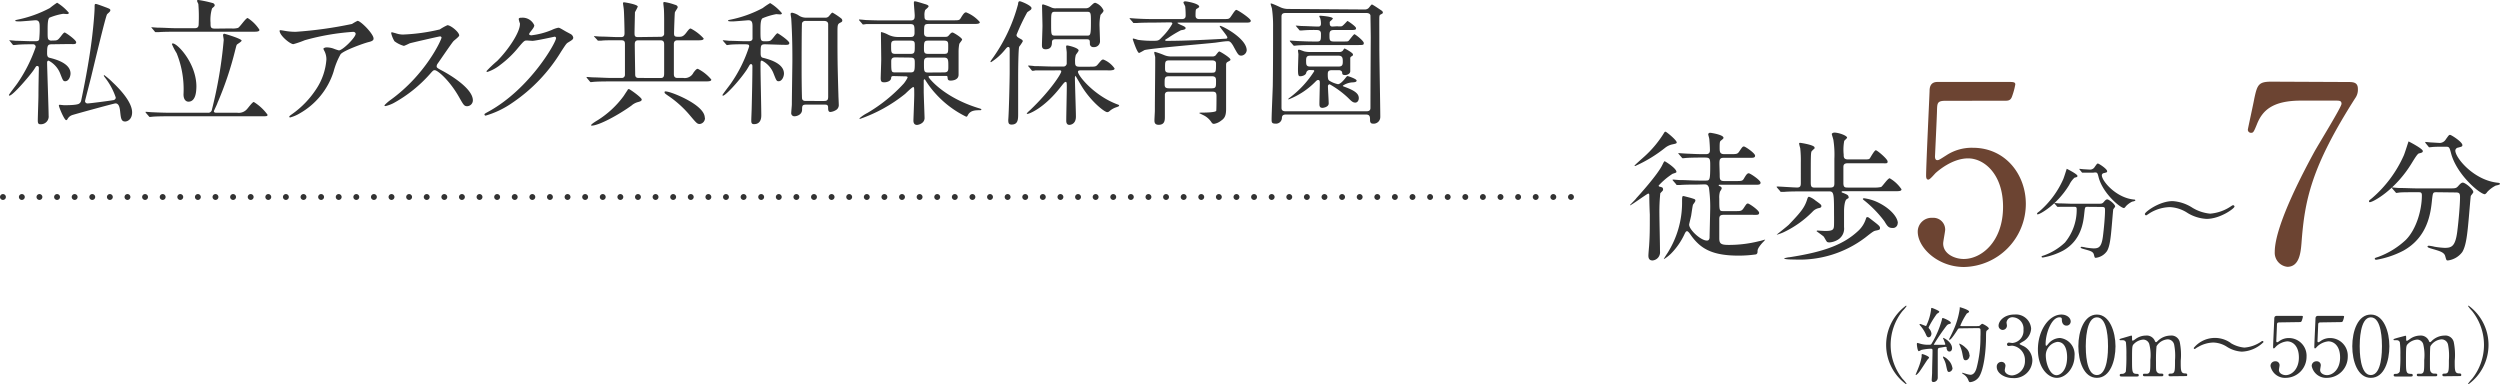 <svg xmlns="http://www.w3.org/2000/svg" viewBox="0 0 424.64 65.25"><defs><style>.cls-1{fill:#323232;}.cls-2{fill:#6c4432;}.cls-3,.cls-4{fill:none;stroke:#323232;stroke-linecap:round;stroke-linejoin:round;}.cls-4{stroke-dasharray:0 2.99;}</style></defs><g id="レイヤー_2" data-name="レイヤー 2"><g id="文字"><path class="cls-1" d="M8.85,7.52C8.09,7.52,8,7.7,8,9.06c0,.6.21.71.44.76.83.21,3.54.87,3.54,2.67,0,.52-.32,1.31-.9,1.31-.34,0-.39-.12-.82-1.22a4.22,4.22,0,0,0-2-2.28c-.19,0-.26.16-.26.32,0,.69.26,8,.26,9a1.32,1.32,0,0,1-1.43,1.48c-.37,0-.41-.28-.41-.65,0-.6.11-3.56.11-4.23,0-1.65.07-4.48.07-4.6s0-.41-.25-.41-.21.07-.62.67c-.62.92-3.55,4.36-4.12,4.36-.07,0-.09,0-.09-.11s1.29-1.75,1.45-2A25.42,25.42,0,0,0,6.06,8a.44.44,0,0,0-.5-.48c-.55,0-1.33,0-2.25.05-.12,0-.9.09-1,.09s-.14-.07-.21-.16L1.7,7c-.1-.12-.12-.12-.12-.16s.07,0,.09,0,.88.07,1,.09c.85,0,1.91.07,2.76.07H6c.44,0,.55-.07.65-.27a17.27,17.27,0,0,0,.09-2.21c0-.71-.12-1.08-.71-1.08-.12,0-2.28.2-2.72.2-.16,0-.73,0-.73-.11s.23-.14.25-.16a20.41,20.41,0,0,0,5.63-2A14.79,14.79,0,0,1,9.7.46a8.25,8.25,0,0,1,2,1.72c0,.14-.16.21-.32.21l-.64-.05A10.4,10.4,0,0,0,8.41,3c-.32.22-.32,1.24-.32,2.32s0,1.31.25,1.47.35.09.81.09c.62,0,.71-.11,1.19-.71.32-.42.51-.65.65-.65s1.95,1.25,1.95,1.66-.46.3-1.22.3ZM10,17.91c0-.09.07-.11.14-.11s.65.07.76.07c1.84,0,2.44-.14,2.62-.33a.8.8,0,0,0,.28-.52c.76-3.57,1.56-8,1.93-11.5.09-.74.34-3.31.34-4.26,0-.46,0-.59.21-.59s1.61.55,1.82.62c.57.23.64.25.64.48s-.53.57-.57.69c-.26.44-2.23,8.71-2.6,10.23-.09.44-1.13,4.39-1.13,4.49a.42.42,0,0,0,.44.39c.32,0,3.7-.44,4.3-.55.14,0,.48-.1.48-.46a11.28,11.28,0,0,0-1.7-3.22c-.28-.37-.32-.42-.32-.49s0-.09.07-.09A12.21,12.21,0,0,1,19.15,14c1.47,1.38,3.29,3.45,3.29,5.08,0,1.24-.83,1.56-1.18,1.56-.69,0-.73-.6-.85-1.68-.07-.66-.2-1.4-.8-1.4-.21,0-7,1.86-7.38,2a1.43,1.43,0,0,0-.76.66c-.05.09-.12.19-.23.19C10.92,20.4,10,18.19,10,17.91Z"/><path class="cls-1" d="M40.29,19.15a1.85,1.85,0,0,0,1.7-.66c.18-.19.89-1.17,1.12-1.17a8.3,8.3,0,0,1,2.33,2.16c0,.27-.09.27-1,.27H28.83c-.5,0-2.09,0-2.89.07l-.49.05c-.06,0-.11-.05-.2-.16l-.44-.51c-.09-.11-.09-.14-.09-.16s0-.05.07-.05.87.07,1,.07c1.06.05,2.09.09,3.15.09H35.3A.62.62,0,0,0,36,18.6,73.88,73.88,0,0,0,38,6.78c0-.13-.11-.71-.11-.82s.09-.23.2-.23,2.95.85,2.95,1.17c0,.16-.65.55-.76.64s-.14.25-.35,1.06a56.58,56.58,0,0,1-3,8.9c0,.11-.6,1.31-.6,1.38,0,.25.25.27.41.27Zm-1-14.32a3.15,3.15,0,0,0,1.13-.09c.34-.14,1.31-1.68,1.65-1.68a6.58,6.58,0,0,1,2,2c0,.33-.46.33-1.22.33h-13c-.51,0-2.09,0-2.9.07l-.48,0c-.09,0-.14,0-.21-.14l-.44-.52c-.09-.12-.11-.12-.11-.17s.05,0,.09,0,.88.07,1,.07c1.06,0,2.1.09,3.15.09h3.11c.64,0,.69-.35.69-.83A26.45,26.45,0,0,0,33.69.67a4,4,0,0,1-.23-.53c0-.12.16-.14.27-.14A21,21,0,0,1,36.1.51c.12,0,.37.18.37.39s-.35.39-.46.55a6.69,6.69,0,0,0-.25,2.41c0,.76,0,1,.78,1ZM32,17.27c-.32,0-.83-.25-.83-1.24a16.39,16.39,0,0,0-1.17-7,10.3,10.3,0,0,1-.8-1.54c0-.09.09-.11.16-.11.8,0,4,3.4,4,7.33C33.34,15.29,33.34,17.27,32,17.27Z"/><path class="cls-1" d="M48.82,5.31a9.91,9.91,0,0,0,1.45.09,68.87,68.87,0,0,0,9.52-1.33,8.39,8.39,0,0,1,.94-.53c.53,0,2.72,2.21,2.72,3,0,.16,0,.41-.81.6s-4.32,1.45-4.8,2.09a12.72,12.72,0,0,0-1.18,2.94,12.51,12.51,0,0,1-5.79,7.11,6.23,6.23,0,0,1-1.59.67c-.09,0-.14-.05-.14-.12s0-.11.46-.44a15.64,15.64,0,0,0,4.12-4.27,10.44,10.44,0,0,0,1.72-5,3.07,3.07,0,0,0-.29-1.36c-.19-.36-.21-.41-.21-.5s.34-.21.48-.21a3.55,3.55,0,0,1,1.24.21,7.91,7.91,0,0,0,.9.3c.64,0,2.85-2.21,2.85-2.81,0-.16-.14-.34-.43-.34a40.24,40.24,0,0,0-8.21,1.42,16.58,16.58,0,0,1-1.94.67c-.55,0-2.34-1.47-2.34-2.28,0,0,0-.09.16-.09S48.64,5.29,48.82,5.31Z"/><path class="cls-1" d="M74.7,6.19c-.17,0-5,1.12-5.11,1.17s-.87.43-1,.43A4.75,4.75,0,0,1,67,7a4.75,4.75,0,0,1-.55-1.34c0-.11,0-.18.14-.18l.6.16a4,4,0,0,0,1.22.23A32.09,32.09,0,0,0,74.7,5,8.38,8.38,0,0,1,76,4.28c.55,0,2,1.17,2,1.74,0,.21-.86.83-1,1-.46.56-2.28,3.25-2.65,3.77a.79.79,0,0,0-.18.46c0,.21,0,.26,1,.79s5.15,2.92,5.15,5a1,1,0,0,1-.94,1c-.53,0-.62-.16-1.43-1.59-1.58-2.78-3.61-4.53-4.11-4.53-.23,0-.3.07-.81.65a23.14,23.14,0,0,1-6.14,4.92,5.65,5.65,0,0,1-1.42.53s-.17,0-.17-.14A7,7,0,0,1,66.3,17C72.3,12.69,75,6.74,75,6.37A.25.25,0,0,0,74.7,6.19Z"/><path class="cls-1" d="M88.11,3.24c0-.23.32-.23.5-.23A2.15,2.15,0,0,1,90.75,4.3c0,.28-.23.58-.69,1.15-.11.16-.18.25-.18.37s.27.18.36.18a12.87,12.87,0,0,0,3.5-.92,4.61,4.61,0,0,1,1.08-.37c.21,0,.32.07,1.26.62l.86.46a.86.86,0,0,1,.43.58c0,.32-.16.41-.92.87-.25.16-.34.3-1.15,1.54a28.07,28.07,0,0,1-8.23,8.65,15.62,15.62,0,0,1-4.58,2.21.2.2,0,0,1-.2-.21c0-.09.07-.14.78-.53C90.08,15,94.45,7.2,94.45,6.48a.25.25,0,0,0-.25-.25s-3.22.71-3.77.71l-.9-.06c-.44,0-.48,0-1.45,1.15A17.26,17.26,0,0,1,85,11a7.18,7.18,0,0,1-2.21,1.22c-.12,0-.16-.07-.16-.14a20.86,20.86,0,0,1,1.81-1.72c1.87-1.86,4-5,3.87-6.41C88.24,3.84,88.11,3.33,88.11,3.24Z"/><path class="cls-1" d="M112.23,6.25a.56.56,0,0,0,.58-.43c0-.12,0-1.75,0-2.12s0-2-.07-2.41c0-.09-.07-.6-.07-.71s0-.24.16-.24a9.1,9.1,0,0,1,1.73.44c.25.07.55.16.55.46,0,.14-.44.71-.48.88s-.14,3.15-.14,3.56c0,.57.25.57.83.57.41,0,.73,0,1.26-.71s.6-.69.76-.69a7.8,7.8,0,0,1,2.18,1.68c0,.32-.46.32-1.24.32h-3.24c-.58,0-.58.48-.58.67v5c0,.28,0,.72.6.72h1a1.64,1.64,0,0,0,1.73-.9c.41-.55.57-.65.74-.65a7.16,7.16,0,0,1,2.29,1.82c0,.32-.46.32-1.24.32H103.75c-.56,0-2.1,0-2.9.07l-.48.05c-.1,0-.12-.05-.21-.14l-.44-.53c-.09-.11-.09-.11-.09-.16s.05-.05.07-.05.85.07,1,.07c.67,0,2.32.1,3.15.1h1.73a.52.52,0,0,0,.57-.53c0-.07,0-4.67,0-5.11s0-.76-.62-.76h-.69c-1.51,0-2.3,0-2.71.07l-.48,0c-.1,0-.12,0-.21-.14L101,6.3c-.07-.09-.11-.11-.11-.16s.07,0,.09,0,.87.07,1,.07c.95,0,2.3.09,2.95.09h.57c.58,0,.58-.41.58-.75,0-.65-.07-3.43-.12-3.89,0-.16-.14-1-.14-1.1s.05-.17.17-.17,2.34.35,2.34.74a10.43,10.43,0,0,1-.48.94c0,.23-.07,3-.07,3.48s0,.75.57.75ZM109,16.9c0,.28-.33.35-.65.44a2.73,2.73,0,0,0-1.1.6c-2.19,1.58-5.54,3.4-6.76,3.4-.07,0-.09,0-.09-.07s.11-.25,1.19-.9a16,16,0,0,0,4.3-4c.12-.16.44-.69.67-1,0-.09.14-.23.25-.25S109,16.56,109,16.9Zm3.24-3.65c.57,0,.57-.42.57-.9,0-.67,0-4,0-4.74,0-.32,0-.76-.6-.76h-3.82c-.57,0-.57.44-.57.72,0,.8.07,4.73.07,5s0,.67.57.67Zm7.5,6.75a1,1,0,0,1-.88,1.06c-.41,0-.53-.11-1.56-1.33a18,18,0,0,0-3.89-3.52c-.46-.32-.53-.39-.53-.53s.07-.16.19-.16a4.77,4.77,0,0,1,.94.23C115.43,16.21,119.71,18.07,119.71,20Z"/><path class="cls-1" d="M130,7.52c-.8,0-.8.18-.8,1.54,0,.6.18.71.41.76.83.21,3.55.87,3.55,2.67,0,.52-.33,1.31-.9,1.31-.35,0-.39-.12-.83-1.22a4.12,4.12,0,0,0-2-2.28c-.25,0-.25,0-.25,1.27s.13,6.83.13,8c0,.32,0,1.52-1.24,1.52-.46,0-.46-.33-.46-.67s.07-1.82.07-2.14c.05-1.82.12-5.29.12-7,0-.09,0-.39-.23-.39s-.19.11-.76,1c-1.31,1.93-3.59,4.36-4,4.36-.06,0-.09,0-.09-.11s1.29-1.75,1.45-2a23.62,23.62,0,0,0,3.08-6.25c0-.35-.11-.37-1.08-.37-.21,0-1.56,0-2.18.07l-.49.07c-.09,0-.11-.07-.2-.16L122.86,7a.24.24,0,0,1-.09-.16s0,0,.07,0,.87.07,1,.09c.88,0,1.91.07,2.76.07h.51c.23,0,.62,0,.71-.39,0-.14,0-1.84,0-2.09,0-.71-.09-1.08-.71-1.08-.09,0-2.28.2-2.69.2-.18,0-.76,0-.76-.11s.16-.14.25-.16a20.14,20.14,0,0,0,5.64-2,13.33,13.33,0,0,1,1.26-.85,7.78,7.78,0,0,1,2,1.72c0,.14-.12.21-.3.21l-.65-.05a11.49,11.49,0,0,0-2.34.7c-.35.25-.35,1.26-.35,2,0,1.73,0,1.91.69,1.91,1,0,1,0,1.57-.71.32-.42.53-.65.64-.65s2,1.27,2,1.66-.48.3-1.24.3ZM140.11,3a.78.78,0,0,0,.73-.3c.42-.51.46-.55.58-.55a11.88,11.88,0,0,1,1.49,1,.5.5,0,0,1,.16.35c0,.18-.16.27-.32.34-.5.25-.5.39-.5,1.79,0,4.35,0,5,.16,10.51,0,.23.06,1.34.06,1.59a1,1,0,0,1-.34.87,2.17,2.17,0,0,1-1.08.42c-.39,0-.39-.42-.39-.76,0-.49-.28-.49-.65-.49h-3.08c-.66,0-.69.21-.69.86,0,.82-.85,1.12-1.28,1.12a.53.53,0,0,1-.56-.62c0-.21.1-1.19.1-1.42,0-1.09.09-6.76.09-7.43,0-1.34,0-4.07-.19-7.06,0-.12-.11-.71-.11-.85s.11-.21.27-.21a3.53,3.53,0,0,1,1,.39A2.2,2.2,0,0,0,137,3ZM140,17.15c.67,0,.67-.36.67-.87V4.12c0-.46-.39-.56-.67-.56h-3.12a.59.59,0,0,0-.65.35c-.07.18-.07,6.83-.07,7.86,0,2.42.05,4.83.07,4.95.07.43.46.43.67.43Z"/><path class="cls-1" d="M151.77,12.92c-.37,0-.39.14-.41.39-.07.49-.74.67-1.15.67s-.62-.07-.62-.69c0-.28.09-2.71.09-3.22,0-.69-.05-3.79-.05-4.44,0-.11,0-.18.09-.18a4.91,4.91,0,0,1,1,.37,3.66,3.66,0,0,0,1.7.46h2.25c.26,0,.67,0,.67-.69,0-1.22,0-1.5-.74-1.5h-4.59c-2,0-2.69,0-2.9,0a4.46,4.46,0,0,1-.51.07c-.07,0-.11-.07-.18-.16L146,3.52c-.09-.09-.09-.12-.09-.14s0-.07.09-.07.85.07,1,.09c1.13.05,2.07.07,3.15.07h4.48c.67,0,.74-.25.74-.85,0-.32-.14-1.77-.14-2.07s0-.32.21-.32,1.2.32,1.59.44c.66.18.69.3.69.43s-.53.53-.58.62a2.44,2.44,0,0,0-.11,1c0,.52.07.73.75.73h4.1c1,0,1.08,0,1.33-.41.55-.94.74-.94.9-.94a6,6,0,0,1,2.32,1.65c0,.32-.46.32-1.24.32h-7.41c-.82,0-.82.14-.82,1.54,0,.3.07.65.66.65h2.81c.41,0,.53,0,.78-.3s.41-.44.58-.44,1.63.9,1.63,1.2c0,.14-.46.62-.48.76a6.89,6.89,0,0,0-.12,1.21c0,.63,0,3.43,0,4,0,1-1.25,1-1.34,1-.48,0-.5-.21-.53-.53s-.09-.26-.66-.26H158c-.12,0-.28,0-.28.16s2.48,3.41,8.32,5.25c.58.18.65.2.65.27s-.05.14-.16.14c-.83,0-1.68,0-2.12.81-.11.23-.16.29-.3.29A17,17,0,0,1,159,16a15.37,15.37,0,0,1-1.8-2.36c-.07-.1-.09-.17-.18-.17s-.12.14-.12.24c0,.29,0,1.54,0,1.79,0,.67.14,4.16.14,4.44a1.05,1.05,0,0,1-.41.94,1.71,1.71,0,0,1-.86.34c-.55,0-.62-.46-.62-.75,0-.14.14-3.68.14-4.35,0-1.2,0-1.33-.18-1.33s-1.2,1-1.36,1.15a25.58,25.58,0,0,1-7.66,4.25s-.11,0-.11-.09a6.54,6.54,0,0,1,1.36-.92,26.75,26.75,0,0,0,6.18-5,5.3,5.3,0,0,0,.64-1c0-.21-.18-.21-.39-.21Zm2.87-3.77c.74,0,.74-.25.74-1.4,0-.6,0-.85-.74-.85h-2.55c-.69,0-.73.27-.73.85,0,1.17,0,1.4.76,1.4Zm-2.52.6c-.3,0-.74,0-.74.64,0,1.87,0,1.91.74,1.91h2.48c.71,0,.78-.18.78-1.52,0-.71,0-1-.76-1ZM157.7,6.9c-.71,0-.76.18-.76,1.33,0,.69.05.92.74.92h2.64c.74,0,.74-.16.74-1.33,0-.65,0-.92-.74-.92Zm2.62,5.4c.76,0,.76-.34.76-1,0-1.18,0-1.52-.78-1.52h-2.6c-.76,0-.76.37-.76,1,0,1.36,0,1.54.76,1.54Z"/><path class="cls-1" d="M171.5,12.21c0-.51,0-3.43,0-3.7s0-.53-.23-.53-.37.25-.71.64a9.56,9.56,0,0,1-2.21,1.93c-.09,0-.11,0-.11-.09s.36-.55.55-.83A28.22,28.22,0,0,0,172.93.69c0-.25.07-.48.28-.48s2,.73,2,1.17a.42.42,0,0,1-.18.32c-.12.09-.48.32-.55.39a32.9,32.9,0,0,0-1.82,3.84c0,.3.25.44.64.65s.42.27.42.46a7.32,7.32,0,0,1-.6.89c-.16.35-.18,4.58-.18,5,0,.83,0,5.43,0,6.37s0,1.86-1.12,1.86c-.53,0-.56-.32-.56-.83C171.37,19.22,171.5,13.5,171.5,12.21Zm7.27-.25c-2,0-2.67,0-2.9,0a2.65,2.65,0,0,1-.48.07c-.09,0-.14-.07-.21-.16l-.43-.53c-.09-.09-.12-.11-.12-.14s.05-.07.09-.07.88.07,1,.1c1.12,0,2.07.07,3.15.07h1.68a.56.56,0,0,0,.64-.62c0-.1,0-1.5,0-1.73s-.1-.87-.1-1,0-.23.19-.23,1.93.41,1.93.85c0,.16-.44.66-.48.78a3.77,3.77,0,0,0-.12,1.19c0,.53.07.79.69.79H185c1,0,1.15,0,1.47-.39.62-.74.69-.83.94-.83a4.24,4.24,0,0,1,1.91,1.52c0,.13-.09.2-.21.25a3.07,3.07,0,0,1-1,.07h-4.53c-.18,0-.48,0-.48.25,0,.64,2.69,4,6.62,5.5.3.11.37.13.37.23s-.09.16-.57.32a3.31,3.31,0,0,0-1.08.64.56.56,0,0,1-.37.16c-.46,0-2.78-1.81-4.39-4.48-.14-.23-1-1.7-1-1.7s-.1.18-.1.25c0,1.06.17,5.73.17,6.69,0,1.4-1.09,1.4-1.11,1.4-.53,0-.53-.55-.53-.73,0-.88.09-4.76.09-5.57s0-1-.2-1-.53.49-.76.76c-2.9,3.77-5.47,4.67-5.68,4.67s-.14,0-.14-.11a5.11,5.11,0,0,1,.51-.49c3.52-3.35,5.33-6.23,5.33-6.6,0-.2-.2-.2-.34-.2ZM184.36,1.4a1,1,0,0,0,.83-.32c.57-.53.64-.6.87-.6a2.35,2.35,0,0,1,1.38,1.29c0,.21-.14.35-.51.76a8.13,8.13,0,0,0-.16,2.09c0,.32.07,1.91.07,2.28A1,1,0,0,1,185.76,8a.57.57,0,0,1-.64-.55c0-.62,0-.78-.58-.78h-5.26c-.53,0-.58.25-.6.48,0,.44-.05,1.22-1.08,1.22-.62,0-.62-.44-.62-.72,0-.46.09-2.75.09-3.26S177,1.54,177,1c0-.16,0-.25.2-.25a10.38,10.38,0,0,1,1.38.52,1.47,1.47,0,0,0,.71.14Zm.25,4.65c.58,0,.69,0,.69-2.21,0-1.66,0-1.84-.69-1.84h-5.38c-.69,0-.69.18-.69,2.05s0,2,.69,2Z"/><path class="cls-1" d="M196,3.84c-2,0-2.69.05-2.9.07l-.48,0c-.1,0-.14,0-.21-.14l-.46-.53c-.05-.07-.09-.12-.09-.16s0,0,.09,0,.85.07,1,.07c1.13.07,2.07.09,3.15.09h4.65c.64,0,.64-.41.64-.66a14.08,14.08,0,0,0-.07-1.45c0-.12-.3-.58-.3-.69s.07-.21.32-.21,2.35.37,2.35.9c0,.11-.11.18-.41.36-.14.07-.21.12-.21,1.13,0,.32.09.62.64.62h3.87c1,0,1.08,0,1.31-.2s.85-1.36,1.1-1.36,2.46,1.47,2.46,1.84-.44.32-1.22.32h-11c-.18,0-.22,0-.22.09a3.85,3.85,0,0,0,.68.35c.63.27.69.36.69.5s-.09.26-.78.35a20.26,20.26,0,0,0-2.18,1.31c-.09.07-.53.3-.53.37s.16.13.21.13c3.56,0,7.47-.23,9.26-.32,1-.07,1.11,0,1.11-.27s-1.29-1.71-1.29-1.89a.06.06,0,0,1,.07-.07c.37,0,4.51,2.14,4.51,4.16a1,1,0,0,1-.9.9c-.48,0-.58-.16-1.4-1.68C209,7,208.79,7,208.55,7c-.59,0-1.56.18-2.16.25-1.9.21-10.8.94-12,1.26a10.19,10.19,0,0,1-.9.49c-.34,0-1.08-2.3-1.08-2.33s0-.13.07-.13a6.89,6.89,0,0,1,.81.23,17.15,17.15,0,0,0,2.46.16c1,0,1.05,0,1.65-.65a10.15,10.15,0,0,0,1.73-2.25c0-.23-.21-.23-.37-.23Zm2.55,11.73c-.37,0-.62.07-.69.46,0,.07,0,2.5,0,3.77,0,.6,0,1.4-1.06,1.4-.71,0-.71-.5-.71-.78s.07-1.36.07-1.59c0-1.75.06-6.46.06-8.39V9.73c0-.12-.16-.65-.16-.76s0-.16.12-.16a13.62,13.62,0,0,1,1.56.55,3,3,0,0,0,1.24.23h6.88a.8.8,0,0,0,.62-.18c.09-.1.48-.67.62-.67S209,9.8,209,10.12c0,.14-.05.16-.44.37-.2.11-.3.2-.3.55v7.47c0,1.15-.25,1.59-.87,2a2.55,2.55,0,0,1-1.2.53.46.46,0,0,1-.39-.23,3.45,3.45,0,0,0-1.12-1.1c-.16-.1-1-.49-1-.51s.19-.07.3-.07c.42,0,2.42,0,2.6-.3.05-.09.05-2.27.05-2.46,0-.69-.19-.8-.74-.8ZM205.8,15c.75,0,.75-.23.75-1.2,0-.5,0-.85-.75-.85h-7.2c-.78,0-.78.28-.78,1.22,0,.53,0,.83.76.83Zm-7.2-4.74c-.71,0-.71.25-.71,1.24,0,.51,0,.85.71.85h7.24c.71,0,.71-.14.71-1.58,0-.51-.52-.51-.71-.51Z"/><path class="cls-1" d="M231.81,1.61a.91.91,0,0,0,.62-.21c.11-.07.48-.64.6-.64s1.47.92,1.7,1.08a.44.44,0,0,1,.16.28c0,.16-.07.18-.41.36-.17.1-.17.21-.19.44s0,2.81,0,5.13c0,1.88.16,10.14.16,11.82A1.13,1.13,0,0,1,233.17,21c-.33,0-.46-.25-.46-.55,0-.6,0-1-.72-1H218.45c-.44,0-.69.14-.71.55a1,1,0,0,1-1.11,1c-.62,0-.64-.25-.64-.71,0-.9.18-4.87.2-5.68.05-3,.05-6.92.05-10.07a20.78,20.78,0,0,0-.18-3c0-.14-.23-.73-.23-.87s.09-.07.13-.07.3.07,1.45.6a3.11,3.11,0,0,0,1.34.32Zm-13.48.6c-.66,0-.66.41-.66.66,0,1,0,5.41,0,6.3v9.09c0,.25,0,.64.69.64h13.75c.67,0,.67-.39.67-.64,0-3.15.05-11.38.05-11.91s-.05-3.61-.05-3.71-.11-.43-.67-.43Zm4.12,9.68a.6.6,0,0,0-.58.48c-.09.42-.69.58-1,.58s-.4-.12-.4-1.2c0-.41.07-2.18.07-2.55,0-.09-.07-.51-.07-.58s0-.18.17-.18.73.25.94.3a4.18,4.18,0,0,0,.71.09h5.2a.74.74,0,0,0,.6-.23s.23-.37.29-.37,1.43.74,1.43,1-.09.23-.32.39a.35.35,0,0,0-.14.34v2.14c0,.44-.53.65-.87.65-.49,0-.49-.19-.51-.44s-.32-.39-.53-.39h-1.17c-.74,0-.74.32-.74.78,0,.76.12.9.26,1a4.54,4.54,0,0,0,1.47.6c.43,0,1.06-.78,1.17-.92.32-.41.37-.46.46-.46s1.54.48,1.54.76-.39.3-.83.32a3.26,3.26,0,0,0-1.51.55c0,.07,0,.09.27.19,1.82.66,2.44,1.19,2.44,1.93,0,.5-.32.76-.58.76-.43,0-.66-.23-1.28-.85a15.84,15.84,0,0,0-3.08-2.26.31.31,0,0,0-.3.35c0,.46.13,2.48.13,2.89,0,.63-.92.76-1.05.76-.49,0-.53-.32-.53-.69,0-.55.07-3,.07-3.51,0-.28,0-.53-.28-.53-.09,0-.18,0-.41.23a13,13,0,0,1-4.6,3.06s-.07,0-.07-.05.16-.19.3-.28a17,17,0,0,0,4.11-4.46c0-.18-.11-.18-.18-.18Zm4.69-7.43a2.28,2.28,0,0,0,.74,0c.2,0,.94-.9,1-.9s1.45.92,1.45,1.22-.12.32-1.2.32h-2.57c-.67,0-.74.32-.74.85,0,.83,0,1.1.74,1.1h1.63c.64,0,.74,0,.87-.11s.86-1.13,1-1.13,1.59,1.13,1.59,1.5-.14.34-1.43.34h-7c-.53,0-2.09,0-2.9.07l-.48.05c-.09,0-.14-.05-.21-.14l-.46-.53a.38.38,0,0,1-.09-.16s0-.05.09-.05,1.22.09,1.45.09c1.68.07,1.73.07,3.13.07.62,0,.62-.3.62-1.28,0-.21,0-.67-.67-.67a22.16,22.16,0,0,0-2.53.07l-.32,0c-.09,0-.14,0-.2-.13l-.46-.53c0-.07-.1-.12-.1-.16s0,0,.1,0l.92.07c.73,0,2.11.09,2.76.09.2,0,.5,0,.5-.5a3.65,3.65,0,0,0-.11-.88,1.4,1.4,0,0,1-.17-.37c0-.09.14-.09.19-.09s2.11.14,2.11.48c0,.07-.25.3-.41.44s-.11.19-.11.42.06.5.45.5Zm-4.6,5c-.53,0-.69.2-.69.78,0,.74,0,1.06.69,1.06h4.83c.55,0,.71-.21.71-.78s0-1.06-.71-1.06Z"/><path class="cls-1" d="M280.14,33.17c0-.08,0-.29-.17-.29s-2.9,2-3.1,2c0,0,0,0,0-.05s1-1,1.08-1.18c.31-.33,3.64-4,4.41-5.64.15-.29.29-.62.39-.62s2,1.2,2,1.8c0,.12-.07.14-.65.33a12,12,0,0,0-2.37,2c0,.12.09.17.19.19.41.1.55.15.55.41a.27.27,0,0,1,0,.17c0,.09-.41.45-.46.55a29.76,29.76,0,0,0-.15,3.43c0,.91.1,5.4.1,6.41a1.39,1.39,0,0,1-1.27,1.56c-.7,0-.7-.62-.7-.84s.1-1.42.12-1.61c.12-1.8.12-2.73.12-5.35C280.16,34.92,280.14,33.48,280.14,33.17Zm4.66-9c0,.19-.1.22-.77.36a3,3,0,0,0-1.23.6,23.22,23.22,0,0,1-4.75,2.93c-.26.12-.29.14-.34.14s-.07,0-.07-.07,1.42-1.32,1.63-1.51a18.17,18.17,0,0,0,3.25-3.84c.19-.31.23-.41.38-.41S284.8,23.81,284.8,24.19Zm3.6,7.18c-.56,0-2.19,0-3,.07l-.53,0c-.07,0-.12,0-.19-.15l-.48-.55c-.1-.12-.1-.12-.1-.17s0-.05.1-.05.91.08,1.06.08c1.1,0,2.16.09,3.29.09h1.22c.65,0,.72-.12.72-2.64,0-1.25-.12-1.27-1.13-1.27-.55,0-2.18,0-3,.07l-.51.05c-.09,0-.14-.05-.21-.14l-.48-.56c-.08-.12-.1-.12-.1-.17s0,0,.1,0,1.27.09,1.51.09c1.75.08,1.8.08,3.07.08.22,0,.7,0,.7-.65s-.08-1.59-.1-1.85-.19-.75-.19-.87.14-.26.31-.26,2.28.34,2.28.84c0,.12,0,.15-.45.5-.15.12-.2.29-.2,1.08s0,1.21.8,1.21h1c1.1,0,1.25,0,1.58-.53.48-.7.53-.77.75-.77s1.89,1.13,1.89,1.56-.45.36-1.29.36h-4c-.65,0-.77.19-.77,1,0,.29.05,1.58.05,1.85,0,.77,0,1.1.76,1.1h1.9c1.1,0,1.22,0,1.49-.48.38-.65.55-.84.79-.84s2,1.18,2,1.59-.43.36-1.27.36h-5.62c-.14,0-.22,0-.22.09s.08.12.22.17.29.17.29.34-.27.5-.29.57a3.34,3.34,0,0,0-.12,1.18c0,2.09,0,2.13.72,2.13h1.85c1.1,0,1.22,0,1.58-.52.46-.7.51-.77.72-.77s1.9,1.15,1.9,1.58-.43.34-1.3.34h-4.73c-.69,0-.74.31-.74.79v3.15c0,.91.22,1.17,1.54,1.17a20.93,20.93,0,0,0,5.28-.65c.14,0,.86-.24.91-.24s.07,0,.07,0a3.56,3.56,0,0,1-.43.48c-.82.91-.87,1.25-.87,1.46s0,.44-.26.56a20.91,20.91,0,0,1-2.95.21c-4.56,0-6.58-1.2-8.26-3.69-.09-.12-.33-.46-.5-.46s-.27.14-.46.55a11.74,11.74,0,0,1-2.28,3.27,6.73,6.73,0,0,1-1.2.93s0,0,0-.05.52-.86.62-1a16,16,0,0,0,2.47-8.42c0-1.18,0-1.25.27-1.25l1.12.29c.8.24.87.26.87.48s-.38.62-.41.72c-.09.29-.26,1.58-.31,1.85s-.34,1.41-.34,1.51c0,.89,2,2.71,3,2.71.14,0,.4,0,.47-.45,0-.22.1-4.23.1-4.54a23.57,23.57,0,0,0-.21-4c-.2-.55-.46-.55-.85-.55Z"/><path class="cls-1" d="M309.37,35c0,.2-.1.29-.5.36a2,2,0,0,0-1,.6,17.28,17.28,0,0,1-5,3.53,9.31,9.31,0,0,1-1,.36s-.09,0-.09,0,1.85-1.46,2.06-1.68c2.23-2.32,2.72-3,3.17-4.46,0-.05.12-.29.26-.29a3.6,3.6,0,0,1,1.11.65C309.27,34.7,309.37,34.8,309.37,35Zm1.49-3.14c.65,0,.72-.26.72-.77,0-1.34,0-2.73,0-4.1a16.62,16.62,0,0,0-.15-3.1c0-.19-.29-1-.29-1.13s.32-.24.41-.24c.77,0,2.19.51,2.19.87,0,.09-.44.45-.49.55a8.2,8.2,0,0,0-.09,2.3c0,.44,0,.84.74.84h2.5c.91,0,1.08,0,1.22-.21s.77-1.35,1-1.35,2,1.49,2,1.9-.14.31-1.29.31h-5.48c-.74,0-.74.39-.74.75v2.59c0,.77.26.79.77.79h4.39a4.87,4.87,0,0,0,1.25-.1c.26-.14,1.13-1.48,1.46-1.48a6.08,6.08,0,0,1,2,1.87c0,.33-.43.33-1.27.33H313c-.05,0-.19,0-.19.12s.07.08.55.29.58.29.63.55,0,.17-.34.41-.43,1.44-.43,2c0,.14,0,2.42,0,2.71a2.2,2.2,0,0,1-1.1,2.19,3.24,3.24,0,0,1-1.41.43,1.15,1.15,0,0,1-.34-.07c-.15-.08-.5-.82-.62-.94s-1.2-.89-1.2-.91.09-.1.14-.1,1.13.07,1.34.07c1.37,0,1.47-.26,1.49-1.05s0-1.68,0-2.4c0-3.07-.1-3.27-.87-3.27h-4.58c-.44,0-2.21,0-3,.08l-.53,0c-.07,0-.12,0-.19-.14l-.48-.55c-.09-.12-.09-.12-.09-.17s0-.05.09-.05c.48,0,2.83.17,3.39.17s.62-.31.62-.79V27.65a19.92,19.92,0,0,0-.1-2.48,7.67,7.67,0,0,1-.19-.76c0-.12.07-.15.17-.15s2.45.36,2.45.79a.34.34,0,0,1,0,.17,5.67,5.67,0,0,0-.5.48c-.14.29-.14.79-.14,5.26,0,.72.09.91.72.91Zm8.47,6.86c0,.29-.09.32-.67.44-.41.07-.55.19-1.87,1.22a18.47,18.47,0,0,1-12,3.7c-.26,0-1.75,0-1.75-.19a3.82,3.82,0,0,1,.94-.2c6-.93,9.26-2.2,11.74-4.56a4.75,4.75,0,0,0,1.2-1.92c.09-.29.12-.33.28-.33s.24.09,1.11.76S319.33,38.47,319.33,38.73Zm3-.81a.8.8,0,0,1-.89.81c-.67,0-.87-.31-1.37-1.15a19.63,19.63,0,0,0-3.24-3.38c-.36-.29-.41-.31-.41-.41s.19-.1.24-.1a8,8,0,0,1,1.95.53C321,35.25,322.36,36.89,322.36,37.92Z"/><path class="cls-2" d="M330.48,17.12c-1.43,0-1.43.38-1.47,1.68,0,.63-.34,7.73-.34,7.77,0,.34.09.63.38.63s.38-.08,1.64-.88a7.87,7.87,0,0,1,4.41-1.22c5.5,0,9,4.5,9,9.54a10.72,10.72,0,0,1-10.5,10.71c-4.45,0-7.86-3.28-7.86-6A2.35,2.35,0,0,1,328.25,37,2,2,0,0,1,330.4,39c0,.33-.34,2-.34,2.35,0,1.81,2,2.64,3.49,2.64,3.06,0,6.68-3,6.68-8.86,0-5.59-3.24-8.23-5.93-8.23s-5.08,2.1-5.46,2.43c-.21.17-1,1.18-1.3,1.18s-.38-.29-.38-.67c0-1.68.5-12.1.59-14.37,0-.54.08-1.55,1.34-1.55h12c.84,0,1.22,0,1.22.42a11.51,11.51,0,0,1-.59,2.14c-.26.63-.68.63-1.22.63Z"/><path class="cls-1" d="M352.87,29.88c0,.18-.12.21-.5.3a4,4,0,0,0-.9,1.23c-2.09,3.43-5,5-5.35,5-.07,0-.11,0-.11-.1s0-.13.38-.4a15.52,15.52,0,0,0,4.05-5.44c.13-.27.6-1.8.61-1.8S352.87,29.57,352.87,29.88Zm1.75,5.25c-.47,0-.47,0-.58,1-.16,1.59-.5,4.7-3.63,6.45A11.7,11.7,0,0,1,347,43.74c-.06,0-.22,0-.22-.13s.09-.12.41-.23a10.24,10.24,0,0,0,3.55-2.18,8.75,8.75,0,0,0,2-5.67c0-.4-.18-.4-.45-.4h-.54c-.67,0-1.53,0-1.86,0a2.65,2.65,0,0,1-.38,0c-.07,0-.1,0-.16-.12l-.36-.42c-.05-.07-.07-.09-.07-.11s0,0,.07,0,.67.07.79.07c.89,0,1.62.06,2.47.06h3.94c.81,0,.9,0,1.19-.35s.43-.39.56-.39c.29,0,1.33.83,1.33,1.2,0,.09-.29.42-.32.49s-.2,2.23-.24,2.65c-.19,2.18-.34,3.65-.84,4.46A2.7,2.7,0,0,1,356,43.79c-.2,0-.2,0-.34-.55s-.72-.65-1.66-.92c-.39-.11-.59-.18-.59-.29s.16-.11.2-.11a6.72,6.72,0,0,1,.7.13,11.29,11.29,0,0,0,1.28.14c.86,0,1.35-.16,1.6-2,.18-1.38.36-3.47.36-4.39,0-.49,0-.65-.54-.65Zm.9-5.8c-.45,0-1.06,0-1.44,0l-.36,0c-.06,0-.07,0-.15-.11l-.34-.42a.21.21,0,0,1-.05-.12,0,0,0,0,1,.05,0c.11,0,.63.07.74.07l1.08.06a.93.93,0,0,0,.76-.47c.36-.5.39-.56.54-.56s1.56.9,1.56,1.3c0,.18-.05.2-.54.32-.09,0-.36.11-.36.38,0,.94,2.38,3.8,5.42,4.11.06,0,.27,0,.27.14s-.47.2-.54.22a3.7,3.7,0,0,0-1.1.82c0,.06-.23.27-.28.27-.62,0-3.59-2.48-4.31-5.2-.19-.77-.23-.85-.64-.85Z"/><path class="cls-1" d="M372.4,35.29a7.08,7.08,0,0,0,3,1A7.37,7.37,0,0,0,379,35c.16-.1.22-.14.29-.14a.23.23,0,0,1,.25.23c0,.31-2.43,2.09-4.74,2.09a6.86,6.86,0,0,1-3.22-1,5.94,5.94,0,0,0-3-1,6.83,6.83,0,0,0-3.4,1c-.09.06-.59.4-.63.4a.23.23,0,0,1-.23-.24c0-.32,2.43-2.18,4.73-2.18A7,7,0,0,1,372.4,35.29Z"/><path class="cls-2" d="M398.73,13.93c.93,0,1.77,0,1.77,1.17a2.45,2.45,0,0,1-.47,1.6c-7.52,11.8-8.57,17.35-9.11,24.62-.13,1.51-.34,4-2.4,4a2.4,2.4,0,0,1-2.14-2.52c0-4.62,5.25-14.28,6.68-16.93.71-1.3,4.66-7.69,4.66-8.23s-.33-.55-1.09-.55h-5.8c-4.83,0-6.55,1.68-7.47,4-.55,1.35-.63,1.47-1,1.47a.53.53,0,0,1-.55-.54c0-.13,1-4.67,1.1-5.3.5-2.31.71-2.85,2.9-2.85Z"/><path class="cls-1" d="M411.53,25.65c0,.24-.16.29-.67.41-.24.07-.67.77-1.2,1.63-2.78,4.59-6.6,6.65-7.13,6.65a.13.13,0,0,1-.14-.14c0-.15.05-.17.5-.53a20.58,20.58,0,0,0,5.4-7.25c.17-.36.8-2.4.82-2.4S411.53,25.25,411.53,25.65Zm2.33,7c-.62,0-.62.05-.77,1.32-.21,2.11-.67,6.27-4.85,8.6a15.52,15.52,0,0,1-4.58,1.55c-.07,0-.29,0-.29-.16s.12-.17.55-.31a13.79,13.79,0,0,0,4.73-2.91c1.78-1.8,2.72-5.06,2.72-7.56,0-.53-.24-.53-.6-.53h-.72c-.89,0-2,0-2.48.05l-.5.07c-.1,0-.14-.07-.22-.17l-.48-.55c-.07-.09-.09-.12-.09-.14s0-.07.09-.07.89.09,1.06.09c1.17,0,2.16.07,3.29.07H416c1.08,0,1.2,0,1.59-.45s.57-.53.74-.53c.39,0,1.78,1.1,1.78,1.61,0,.12-.39.55-.43.65s-.27,3-.32,3.52c-.26,2.91-.45,4.88-1.12,6a3.63,3.63,0,0,1-2.45,1.44c-.27,0-.27-.08-.46-.75s-1-.86-2.21-1.22c-.52-.15-.79-.24-.79-.39s.22-.14.27-.14a8.12,8.12,0,0,1,.93.17,13.22,13.22,0,0,0,1.71.19c1.15,0,1.8-.22,2.13-2.69.24-1.85.48-4.63.48-5.85,0-.65-.05-.87-.72-.87Zm1.2-7.73c-.6,0-1.41,0-1.92.05l-.48.05c-.07,0-.09,0-.19-.14l-.46-.56a.28.28,0,0,1-.07-.16s0-.05.07-.05.84.09,1,.09,1.27.08,1.44.08a1.24,1.24,0,0,0,1-.63c.48-.67.52-.74.72-.74s2.08,1.2,2.08,1.73c0,.24-.07.26-.72.43a.55.55,0,0,0-.48.5c0,1.25,3.17,5.07,7.23,5.47.07,0,.36.05.36.2s-.63.26-.72.28a5.17,5.17,0,0,0-1.47,1.11c0,.07-.31.36-.38.36-.82,0-4.78-3.31-5.74-6.94-.26-1-.31-1.13-.86-1.13Z"/><path class="cls-1" d="M323.15,64.34a6.41,6.41,0,0,1,.69.83.09.09,0,0,1-.1.08,8.28,8.28,0,0,1,0-13.33.1.1,0,0,1,.1.08,5.8,5.8,0,0,1-.69.83,9.24,9.24,0,0,0,0,11.51Z"/><path class="cls-1" d="M327.66,60.75c0,.08-.24.3-.28.36-.24.34-1.19,1.85-1.43,2.13-.1.12-.39.45-.51.45s-.05,0-.05-.06.42-1,.49-1.22a8.8,8.8,0,0,0,.52-1.82c0-.41,0-.45.12-.45a2.77,2.77,0,0,1,.55.19C327.26,60.41,327.66,60.59,327.66,60.75Zm3-1.63c0-.13-.06-.21-.2-.21s-.78.14-.94.15c-.38.06-.38.17-.38.7s0,3.67,0,4.36a.74.74,0,0,1-.72.77c-.31,0-.31-.24-.31-.34s.07-1,.07-1.23c0-1,.07-2.74.07-3.75,0-.18,0-.34-.28-.34a9,9,0,0,0-1.63.21,2.27,2.27,0,0,1-.41.21c-.25,0-.34-1.12-.34-1.19s0-.21.13-.21l.38.11a4.48,4.48,0,0,0,1.4.2c.45,0,.5,0,.63-.25a16.16,16.16,0,0,0,1.69-3.92c.07-.34.07-.37.19-.37s1.35.52,1.35.81c0,.13-.09.17-.21.19a.79.79,0,0,0-.5.29,35.21,35.21,0,0,0-2.17,3.19.08.08,0,0,0,0,.07c.06,0,.88,0,1,0s.66,0,.81,0a.12.12,0,0,0,.13-.13,7.5,7.5,0,0,0-.39-1,0,0,0,0,1,0-.05c.23,0,1.54.76,1.54,1.76,0,.31-.18.56-.43.56S330.71,59.58,330.63,59.12Zm-3.06-1.83c-.19,0-.31-.09-.46-.45a5.8,5.8,0,0,0-.94-1.5c-.14-.17-.15-.18-.15-.23s0-.08.11-.08.91.35,1,.35a8.69,8.69,0,0,0,.85-2.86c0-.22.07-.22.13-.22s1.26.47,1.26.64-.35.31-.41.37a16,16,0,0,0-1.4,2.29.35.35,0,0,0,.13.27,1.45,1.45,0,0,1,.35.81C328.05,57,327.89,57.29,327.57,57.29Zm4.05,5.18a.69.69,0,0,1-.57.71c-.28,0-.31-.11-.52-1.09a4.07,4.07,0,0,0-.45-1.21.81.81,0,0,1-.08-.25.07.07,0,0,1,.06-.07,2.25,2.25,0,0,1,.8.56A2.34,2.34,0,0,1,331.62,62.47Zm1.39-6.7c-.31,0-.41,0-.52.21-.32.51-1.11,1.73-1.36,1.73a.09.09,0,0,1-.1-.1s.52-1,.6-1.22a13.45,13.45,0,0,0,1.21-3.92s0-.17,0-.2,0-.08.06-.08,1.53.44,1.53.73c0,.13-.17.22-.38.32a11.78,11.78,0,0,0-1.11,2.07c0,.08.11.08.24.08h2.56c.38,0,.4,0,.55-.12s.28-.27.38-.27,1.11.52,1.11.8c0,.1-.05.11-.36.37-.11.08-.11.68-.11,1,0,2.58-.4,5.64-1.19,6.85a2.08,2.08,0,0,1-1.51.89c-.18,0-.22-.12-.35-.45a2,2,0,0,0-.77-.88c-.2-.13-.23-.14-.23-.21a.05.05,0,0,1,.06-.06s.38.13.45.14a3.83,3.83,0,0,0,.88.21c.6,0,.91-.59,1.08-1.26a20.08,20.08,0,0,0,.63-5.18,12.67,12.67,0,0,0,0-1.31c-.09-.18-.27-.18-.42-.18Zm1.52,4.53c0,.53-.33.89-.67.89s-.39-.16-.56-1.08a6.06,6.06,0,0,0-.42-1.38c-.1-.21-.11-.25-.11-.3s0-.08,0-.08a3.29,3.29,0,0,1,1.11.76A1.67,1.67,0,0,1,334.53,60.3Z"/><path class="cls-1" d="M345,55.8a2.67,2.67,0,0,1-1.24,2.13c-.12.07-.73.41-.73.49s.66.35.77.42a2.75,2.75,0,0,1,1.41,2.38,3.08,3.08,0,0,1-3.3,3c-1.4,0-2.75-.79-2.75-1.91a.78.78,0,0,1,.8-.84.65.65,0,0,1,.68.66c0,.11-.12.63-.12.74,0,.52.6.9,1.26.9a2.42,2.42,0,0,0,2.17-2.49,2.45,2.45,0,0,0-2.2-2.57l-.54.06a.28.28,0,0,1-.31-.28.31.31,0,0,1,.32-.3c.08,0,.5.07.6.07A2.08,2.08,0,0,0,343.7,56a1.92,1.92,0,0,0-1.76-2.11,1,1,0,0,0-1.12.89c0,.07.07.44.07.52a.73.73,0,0,1-.72.74.71.71,0,0,1-.7-.74c0-.67.83-1.88,2.73-1.88A2.59,2.59,0,0,1,345,55.8Z"/><path class="cls-1" d="M352.37,60.48c0,2-1.46,3.7-3,3.7s-3.22-1.73-3.22-4.81c0-3.26,1.88-5.94,4-5.94.86,0,1.57.52,1.57,1.18a.7.7,0,0,1-.73.7c-.25,0-.74-.15-.77-.94,0-.28,0-.47-.41-.47-1.34,0-2.35,2.68-2.35,4.55,0,0,0,.28.1.28s.07,0,.35-.32a2.62,2.62,0,0,1,2-1A2.79,2.79,0,0,1,352.37,60.48Zm-4.88-.13c0,1.45.72,3.38,1.82,3.38.65,0,1.8-.77,1.8-3.07,0-.7-.13-2.59-1.64-2.59A2.32,2.32,0,0,0,347.49,60.35Z"/><path class="cls-1" d="M356.17,64.18c-2.21,0-3.15-2.79-3.15-5.37s1-5.38,3.15-5.38,3.16,2.92,3.16,5.38S358.43,64.18,356.17,64.18Zm0-10.28c-1.86,0-1.89,4.2-1.89,4.91s0,4.92,1.89,4.9,1.89-4.17,1.89-4.9S358.06,53.9,356.17,53.9Z"/><path class="cls-1" d="M368.6,63.91c-.26,0-.27-.17-.27-.22,0-.21.17-.23.38-.23.73,0,.73-.4.73-2.29a10,10,0,0,0-.14-2.6,1.13,1.13,0,0,0-1.11-.93,2.4,2.4,0,0,0-1.89,1.17,24,24,0,0,0-.09,2.62c0,1.36,0,1.51.14,1.72a.67.67,0,0,0,.58.31c.4,0,.53,0,.53.23s-.2.22-.32.22h-2.82c-.12,0-.33,0-.33-.22a.21.21,0,0,1,.11-.2,3.65,3.65,0,0,1,.59,0c.56-.11.56-.41.56-2.36a7.56,7.56,0,0,0-.19-2.71,1.09,1.09,0,0,0-1-.74,2.47,2.47,0,0,0-1.56.7c-.34.33-.36.36-.36,2.75,0,1.95,0,2.34.72,2.37.21,0,.42,0,.42.23s-.19.22-.3.22h-2.65c-.07,0-.28,0-.28-.22s.18-.23.42-.23a.66.66,0,0,0,.62-.4,27.48,27.48,0,0,0,.09-2.81,18,18,0,0,0-.08-2.15.53.53,0,0,0-.52-.35l-.42,0s-.14,0-.14-.1,0-.12.69-.31L362,57c.14,0,.14.07.14.41s0,.46.14.46a2.54,2.54,0,0,0,.42-.26,3,3,0,0,1,1.76-.61,1.5,1.5,0,0,1,1.56.91c0,.06.1.2.19.2s.09,0,.32-.22a3.14,3.14,0,0,1,2.11-.89,1.46,1.46,0,0,1,1.6,1.08,11,11,0,0,1,.17,3.21c0,1.68,0,2.14.78,2.14.1,0,.32,0,.32.24s-.12.21-.26.21Z"/><path class="cls-1" d="M378.9,58.27a5.43,5.43,0,0,0,2.32.77,5.77,5.77,0,0,0,2.83-1c.13-.09.17-.12.23-.12a.19.19,0,0,1,.19.19,5.51,5.51,0,0,1-3.68,1.62,5.25,5.25,0,0,1-2.51-.81,4.49,4.49,0,0,0-2.34-.74,5.37,5.37,0,0,0-2.64.79c-.07,0-.47.31-.49.31a.18.18,0,0,1-.19-.18,4.65,4.65,0,0,1,6.28-.85Z"/><path class="cls-1" d="M387.24,54.76c-.48,0-.48.13-.49.56,0,.21-.11,2.58-.11,2.6s0,.21.12.21.13,0,.55-.3a2.7,2.7,0,0,1,1.47-.41,3,3,0,0,1,3,3.18,3.57,3.57,0,0,1-3.5,3.58,2.51,2.51,0,0,1-2.62-2,.78.78,0,0,1,.83-.81.66.66,0,0,1,.71.68c0,.11-.11.66-.11.79,0,.6.67.88,1.16.88,1,0,2.23-1,2.23-3s-1.08-2.74-2-2.74a3.23,3.23,0,0,0-1.82.81c-.07.06-.33.39-.43.39s-.13-.1-.13-.22c0-.56.17-4,.2-4.79,0-.18,0-.52.45-.52h4c.28,0,.41,0,.41.14a3.46,3.46,0,0,1-.2.71c-.08.21-.22.21-.4.21Z"/><path class="cls-1" d="M394.24,54.76c-.48,0-.48.13-.49.56,0,.21-.11,2.58-.11,2.6s0,.21.12.21.13,0,.55-.3a2.7,2.7,0,0,1,1.47-.41,3,3,0,0,1,3,3.18,3.57,3.57,0,0,1-3.5,3.58,2.51,2.51,0,0,1-2.62-2,.78.78,0,0,1,.83-.81.66.66,0,0,1,.71.68c0,.11-.11.66-.11.79,0,.6.67.88,1.16.88,1,0,2.23-1,2.23-3s-1.08-2.74-2-2.74a3.23,3.23,0,0,0-1.82.81c-.07.06-.33.39-.43.39s-.13-.1-.13-.22c0-.56.17-4,.2-4.79,0-.18,0-.52.45-.52h4c.28,0,.41,0,.41.14a3.46,3.46,0,0,1-.2.71c-.08.21-.22.21-.4.21Z"/><path class="cls-1" d="M402.7,64.18c-2.22,0-3.15-2.79-3.15-5.37s.95-5.38,3.15-5.38,3.15,2.92,3.15,5.38S405,64.18,402.7,64.18Zm0-10.28c-1.87,0-1.89,4.2-1.89,4.91s0,4.92,1.89,4.9,1.89-4.17,1.89-4.9S404.59,53.9,402.7,53.9Z"/><path class="cls-1" d="M415.12,63.91c-.25,0-.27-.17-.27-.22,0-.21.17-.23.38-.23.73,0,.73-.4.73-2.29a10,10,0,0,0-.14-2.6,1.13,1.13,0,0,0-1.11-.93,2.42,2.42,0,0,0-1.89,1.17c-.08.23-.08,2.23-.08,2.62,0,1.36,0,1.51.14,1.72a.66.66,0,0,0,.57.31c.41,0,.53,0,.53.23s-.19.22-.32.22h-2.81c-.13,0-.34,0-.34-.22a.21.21,0,0,1,.11-.2,3.65,3.65,0,0,1,.59,0c.56-.11.56-.41.56-2.36a8,8,0,0,0-.18-2.71,1.11,1.11,0,0,0-1-.74,2.49,2.49,0,0,0-1.56.7c-.33.33-.36.36-.36,2.75,0,1.95,0,2.34.73,2.37.21,0,.42,0,.42.23s-.2.22-.31.22h-2.65c-.07,0-.28,0-.28-.22s.18-.23.42-.23a.66.66,0,0,0,.62-.4,24.75,24.75,0,0,0,.1-2.81,16,16,0,0,0-.09-2.15.53.53,0,0,0-.52-.35l-.42,0s-.14,0-.14-.1.05-.12.69-.31l1.32-.35c.14,0,.14.07.14.41s0,.46.14.46a3.76,3.76,0,0,0,.42-.26A3,3,0,0,1,411,57a1.52,1.52,0,0,1,1.57.91c0,.06.09.2.18.2s.1,0,.32-.22a3.15,3.15,0,0,1,2.12-.89,1.46,1.46,0,0,1,1.59,1.08,11,11,0,0,1,.17,3.21c0,1.68,0,2.14.78,2.14.1,0,.33,0,.33.24s-.13.21-.27.21Z"/><path class="cls-1" d="M419.9,52.83a6.4,6.4,0,0,1-.68-.83.09.09,0,0,1,.09-.08,8.26,8.26,0,0,1,0,13.33.08.08,0,0,1-.09-.08,7.16,7.16,0,0,1,.68-.83,9.21,9.21,0,0,0,0-11.51Z"/><line class="cls-3" x1="266.84" y1="33.46" x2="266.84" y2="33.46"/><line class="cls-4" x1="263.84" y1="33.46" x2="2" y2="33.46"/><line class="cls-3" x1="0.5" y1="33.46" x2="0.5" y2="33.46"/></g></g></svg>